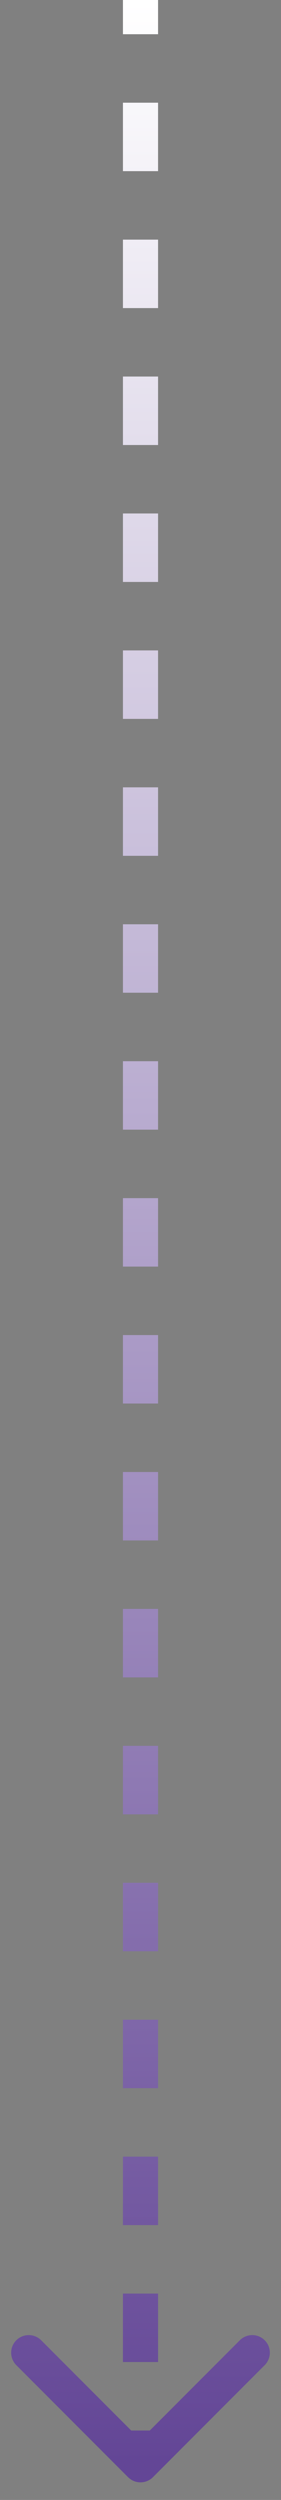 <?xml version="1.0" encoding="UTF-8"?> <svg xmlns="http://www.w3.org/2000/svg" width="8" height="71" viewBox="0 0 8 71" fill="none"><rect x="0" y="0" width="8" height="71" fill="#808080" stroke="none"/><path d="M3.646 70.354C3.842 70.549 4.158 70.549 4.354 70.354L7.536 67.172C7.731 66.976 7.731 66.66 7.536 66.465C7.34 66.269 7.024 66.269 6.828 66.465L4 69.293L1.172 66.465C0.976 66.269 0.66 66.269 0.464 66.465C0.269 66.66 0.269 66.976 0.464 67.172L3.646 70.354ZM3.5 0V0.972H4.5V0L3.5 0ZM3.5 2.917L3.5 4.861H4.5V2.917H3.5ZM3.5 6.806V8.75H4.5V6.806H3.5ZM3.5 10.694V12.639H4.5V10.694H3.5ZM3.5 14.583V16.528H4.5V14.583H3.5ZM3.5 18.472L3.5 20.417H4.5V18.472H3.5ZM3.5 22.361V24.306H4.5V22.361H3.5ZM3.5 26.25V28.194H4.5V26.25H3.5ZM3.5 30.139V32.083H4.5V30.139H3.5ZM3.5 34.028V35.972H4.5V34.028H3.5ZM3.5 37.917L3.5 39.861H4.5V37.917H3.5ZM3.5 41.806V43.75H4.5V41.806H3.5ZM3.5 45.694L3.5 47.639H4.5V45.694H3.5ZM3.5 49.583V51.528H4.5L4.5 49.583H3.5ZM3.5 53.472L3.5 55.417H4.5V53.472H3.5ZM3.5 57.361V59.306H4.5V57.361H3.5ZM3.5 61.25L3.5 63.194H4.5V61.25H3.5ZM3.5 65.139V67.083H4.5L4.5 65.139H3.5ZM3.5 69.028V70H4.5V69.028H3.5ZM3.646 70.354C3.842 70.549 4.158 70.549 4.354 70.354L7.536 67.172C7.731 66.976 7.731 66.66 7.536 66.465C7.34 66.269 7.024 66.269 6.828 66.465L4 69.293L1.172 66.465C0.976 66.269 0.66 66.269 0.464 66.465C0.269 66.66 0.269 66.976 0.464 67.172L3.646 70.354ZM3.5 0V0.972H4.5V0L3.5 0ZM3.5 2.917L3.5 4.861H4.5V2.917H3.5ZM3.5 6.806V8.75H4.5V6.806H3.5ZM3.5 10.694V12.639H4.5V10.694H3.5ZM3.5 14.583V16.528H4.5V14.583H3.5ZM3.5 18.472L3.5 20.417H4.5V18.472H3.5ZM3.5 22.361V24.306H4.5V22.361H3.5ZM3.5 26.25V28.194H4.5V26.25H3.5ZM3.5 30.139V32.083H4.5V30.139H3.5ZM3.5 34.028V35.972H4.5V34.028H3.5ZM3.5 37.917L3.5 39.861H4.5V37.917H3.5ZM3.5 41.806V43.75H4.5V41.806H3.5ZM3.5 45.694L3.5 47.639H4.5V45.694H3.5ZM3.5 49.583V51.528H4.5L4.5 49.583H3.5ZM3.5 53.472L3.5 55.417H4.5V53.472H3.5ZM3.5 57.361V59.306H4.5V57.361H3.5ZM3.5 61.25L3.5 63.194H4.5V61.25H3.5ZM3.5 65.139V67.083H4.5L4.5 65.139H3.5ZM3.5 69.028V70H4.5V69.028H3.5Z" fill="url(#paint0_linear_433_744)"></path><defs><linearGradient id="paint0_linear_433_744" x1="3.5" y1="0" x2="3.5" y2="70" gradientUnits="userSpaceOnUse"><stop stop-color="white"></stop><stop offset="1" stop-color="#634696"></stop></linearGradient></defs></svg> 